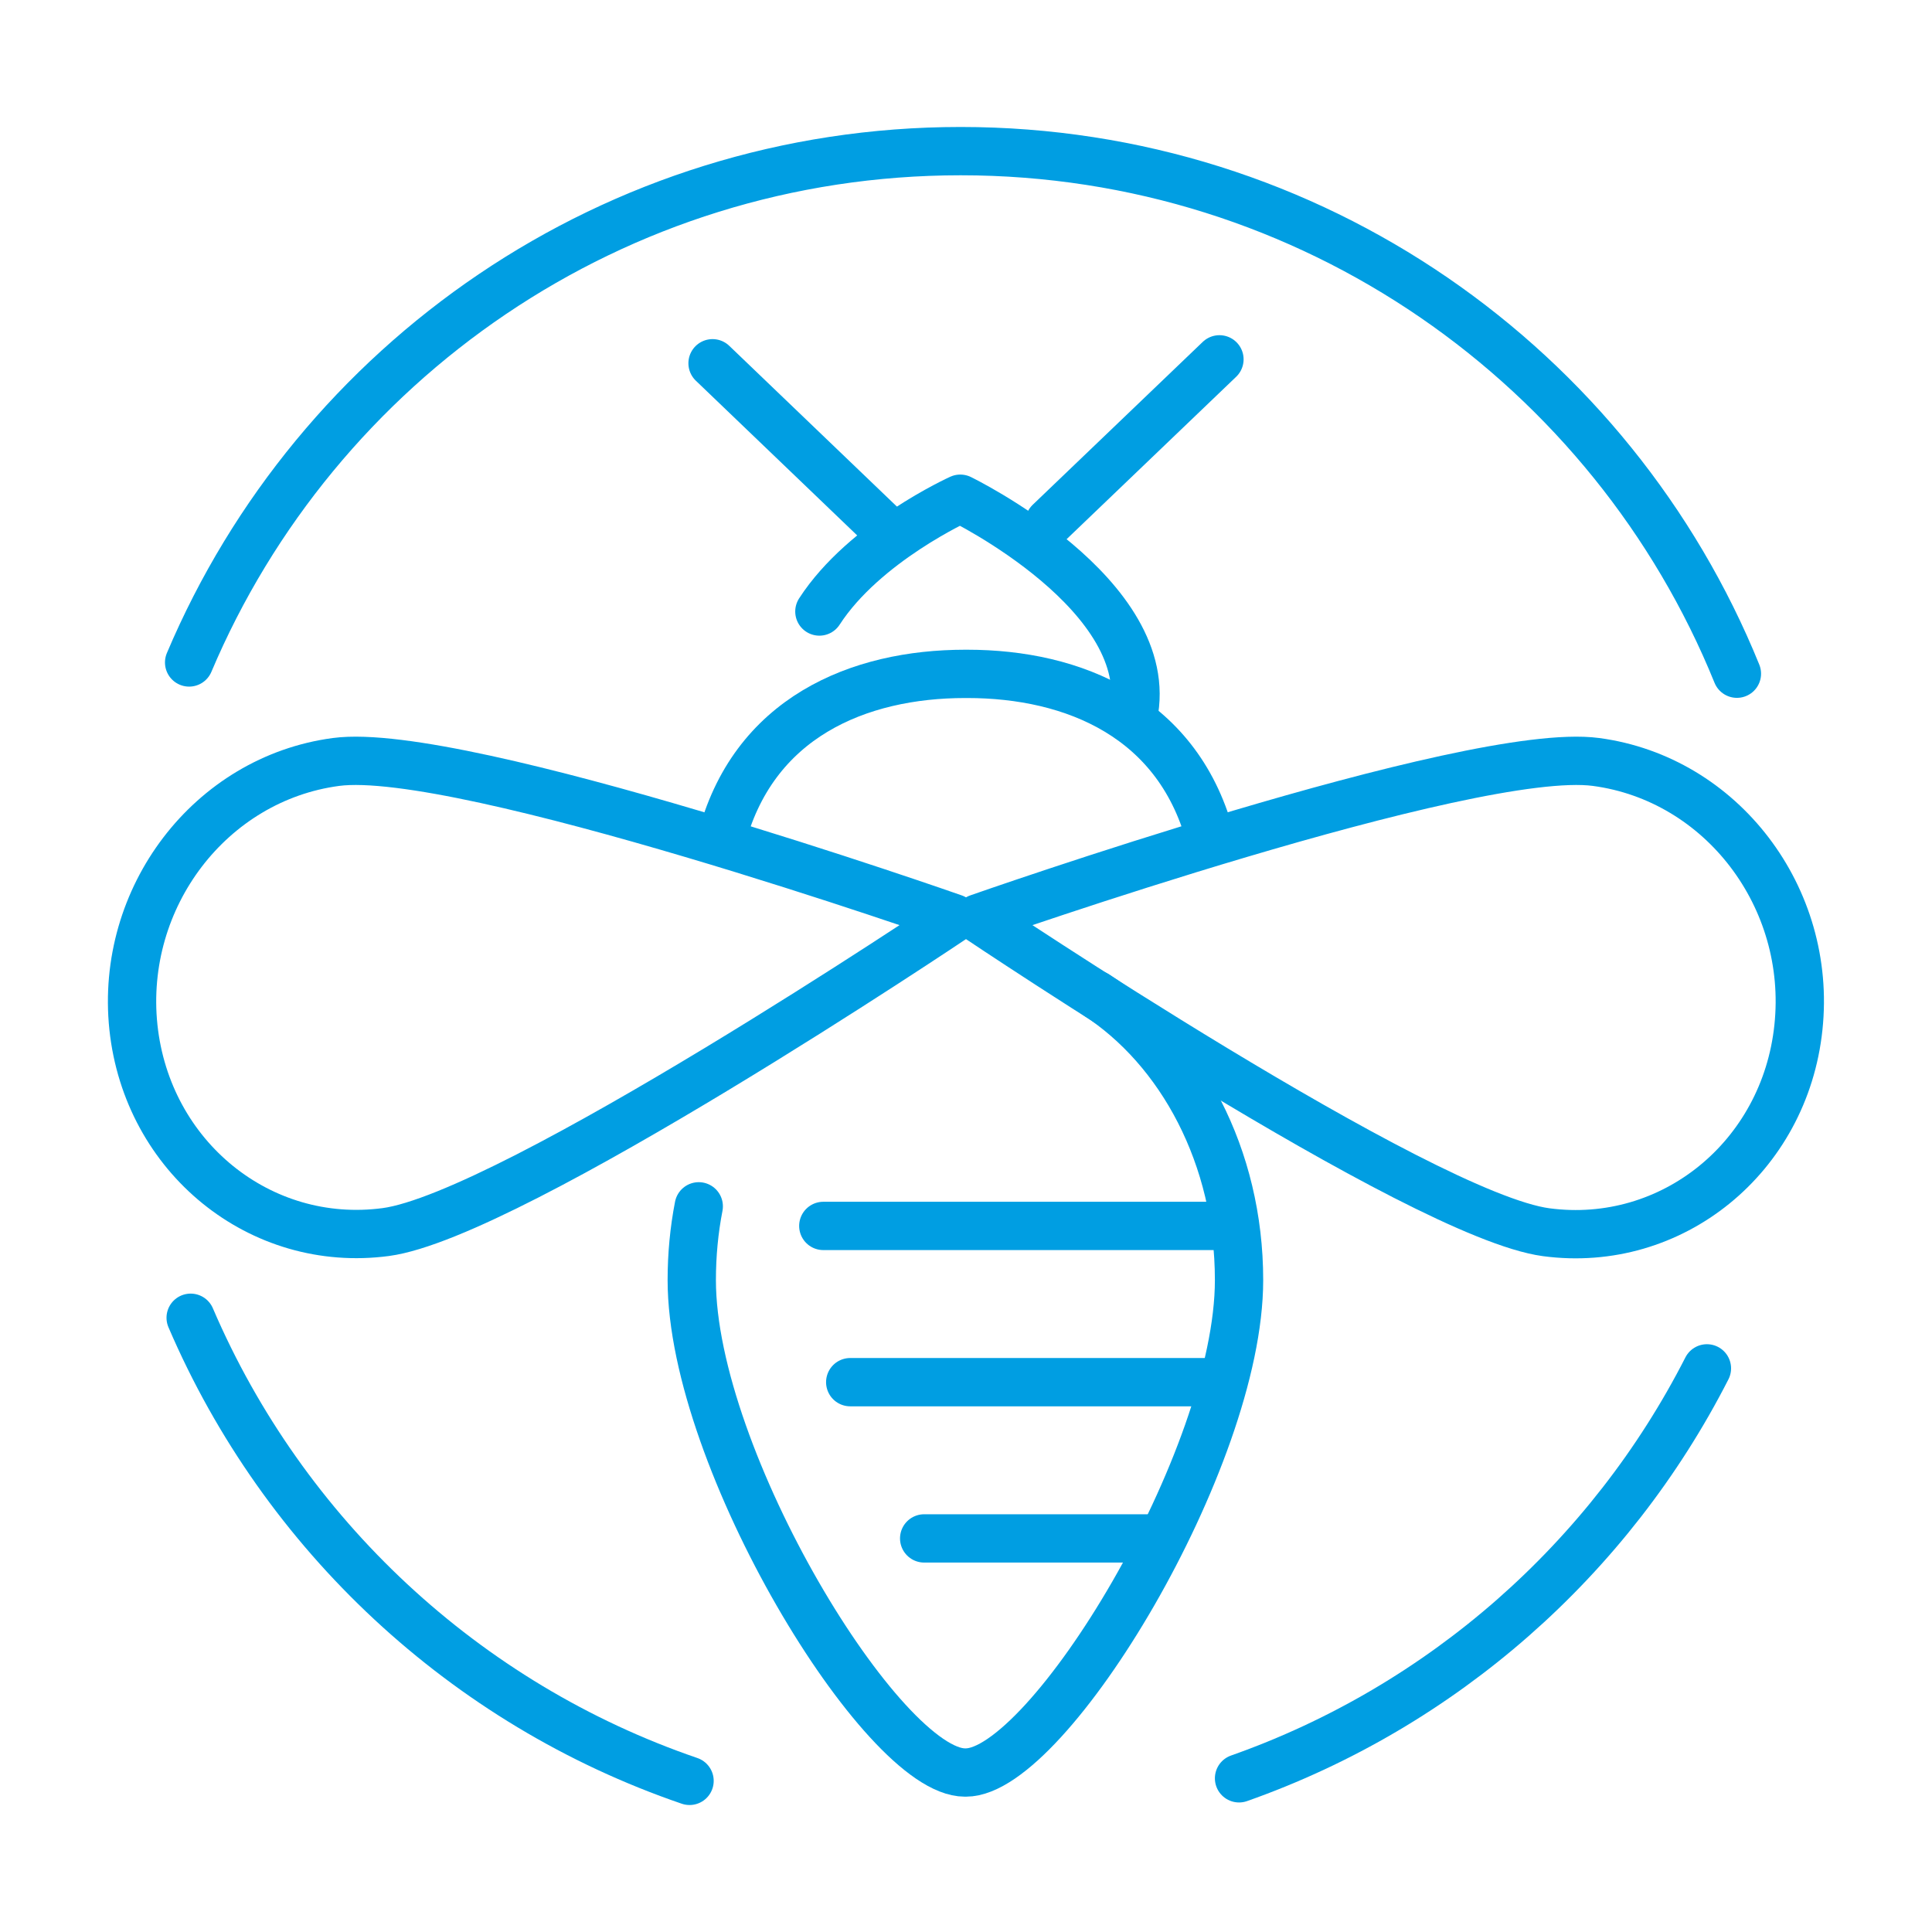 <?xml version="1.0" encoding="utf-8"?>
<!-- Generator: Adobe Illustrator 24.3.0, SVG Export Plug-In . SVG Version: 6.00 Build 0)  -->
<svg version="1.1" xmlns="http://www.w3.org/2000/svg" xmlns:xlink="http://www.w3.org/1999/xlink" x="0px" y="0px"
	 viewBox="0 0 113.39 113.39" style="enable-background:new 0 0 113.39 113.39;" xml:space="preserve">
<style type="text/css">
	.st0{fill:none;stroke:#009EE2;stroke-width:2.835;stroke-linecap:round;}
	.st1{fill:none;stroke:#009EE2;stroke-width:2.835;stroke-linecap:round;stroke-linejoin:round;stroke-miterlimit:10;}
	.st2{fill:none;stroke:#009EE2;stroke-width:2.835;stroke-linejoin:round;stroke-miterlimit:10;}
</style>
<g id="Kreis">
</g>
<g id="Ebene_3">
	<path class="st0" d="M11.19,77.34c5.45,12.71,16.1,22.67,29.28,27.18"/>
	<path class="st0" d="M101.94,39.54C94.64,21.55,76.99,8.87,56.38,8.87c-20.36,0-37.82,12.37-45.28,30.01"/>
	<path class="st0" d="M72.72,104.37c11.94-4.21,21.77-12.9,27.46-24.06"/>
	<path class="st1" d="M48.09,35.89c2.64-4.08,8.27-6.62,8.27-6.62s11.66,5.67,10.15,12.75"/>
	<path class="st1" d="M41.01,70.8c-0.27,1.39-0.41,2.84-0.41,4.33c0,10.52,11.21,28.9,16.03,28.9h0.06
		c4.82,0,16.03-18.38,16.03-28.9c0-7.24-3.4-13.53-8.39-16.75"/>
	<line class="st1" x1="51.79" y1="30.88" x2="41.82" y2="21.32"/>
	<line class="st1" x1="61.59" y1="30.65" x2="71.57" y2="21.09"/>
	<line class="st1" x1="48.32" y1="71.95" x2="72.07" y2="71.95"/>
	<line class="st1" x1="49.9" y1="81.12" x2="71.31" y2="81.12"/>
	<line class="st1" x1="54.24" y1="90.29" x2="67.78" y2="90.29"/>
	<path class="st1" d="M93.67,44.72c-7.37-0.98-36.26,9.17-36.26,9.17s25.97,17.45,33.34,18.43c7.37,0.98,14-4.4,14.8-12.02
		C106.36,52.67,101.04,45.7,93.67,44.72z"/>
	<path class="st1" d="M19.72,44.72c7.37-0.98,36.26,9.17,36.26,9.17S30.01,71.33,22.64,72.31c-7.37,0.98-14-4.4-14.81-12.02
		C7.03,52.67,12.35,45.7,19.72,44.72z"/>
	<path class="st2" d="M42.3,49.42c1.84-7.33,8.13-9.87,14.34-9.87h0.13c6.21,0,12.49,2.53,14.33,9.87"/>
</g>
</svg>
